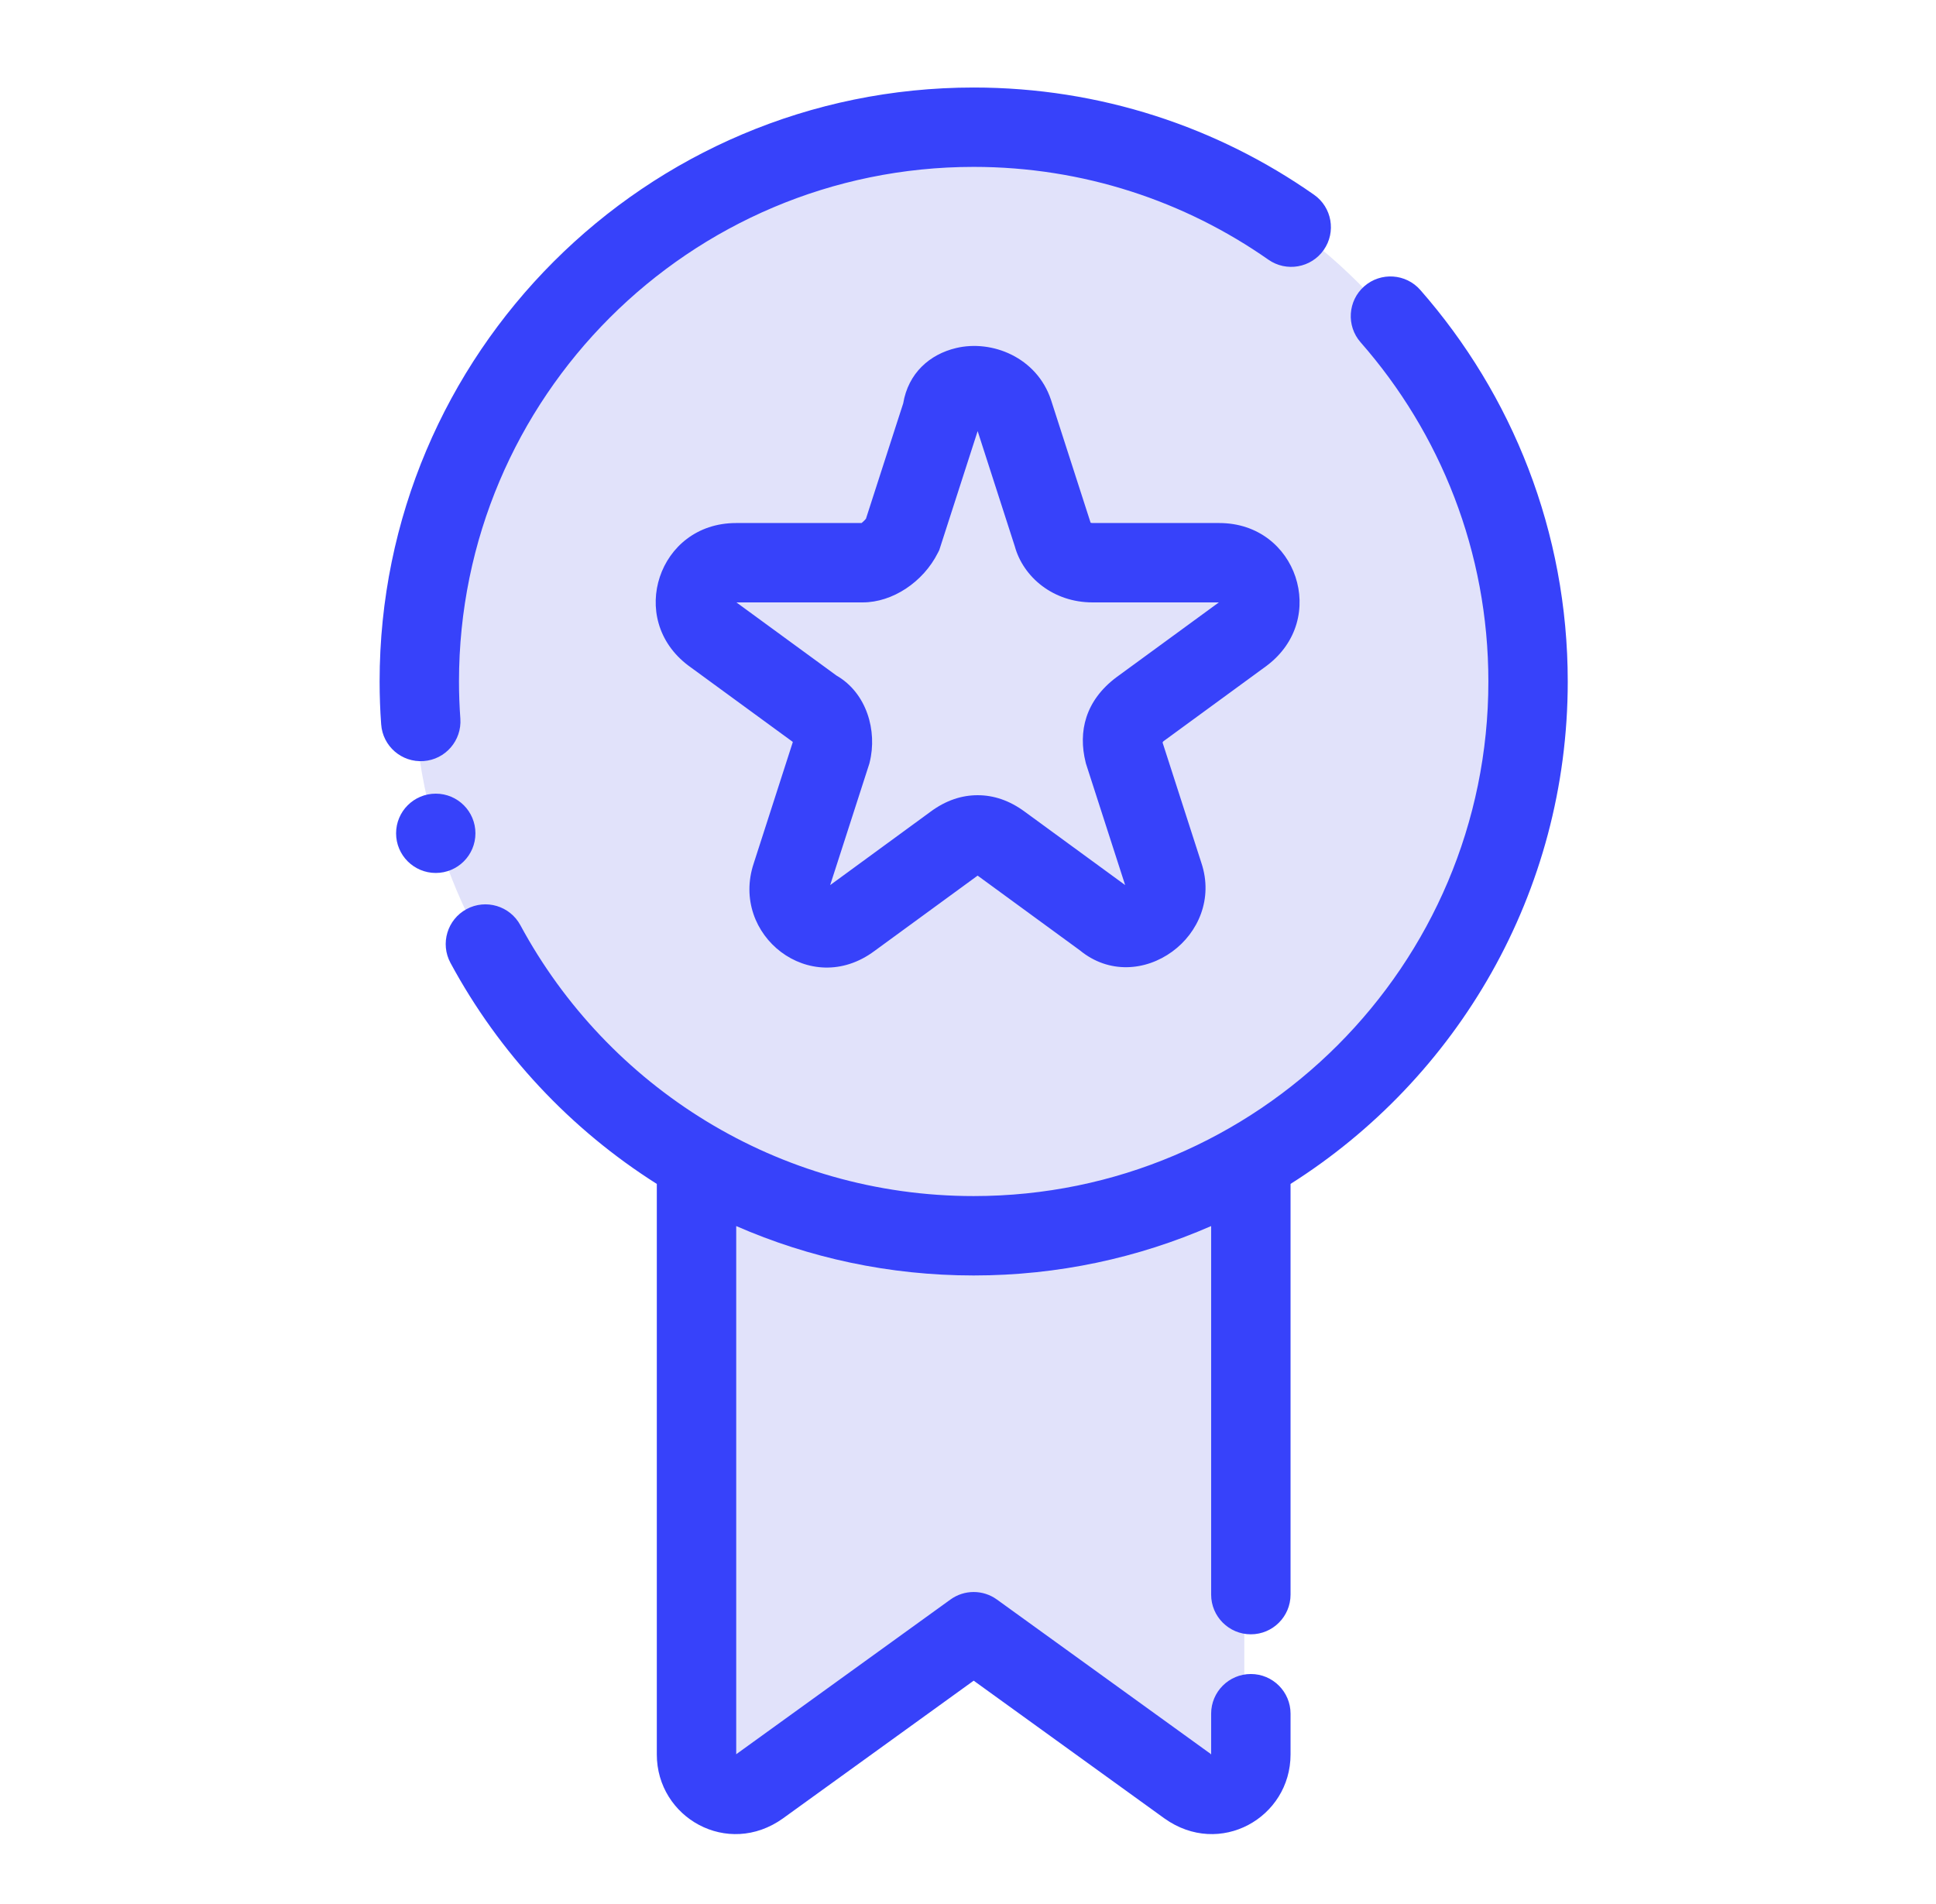 <svg width="61" height="60" viewBox="0 0 61 60" fill="none" xmlns="http://www.w3.org/2000/svg">
<g clip-path="url(#clip0_2028_74311)">
<g clip-path="url(#clip1_2028_74311)">
<path d="M39.206 31.746V55.071C39.206 56.069 38.084 56.692 37.211 56.069L30.478 51.206L23.745 56.069C22.872 56.692 21.75 56.069 21.75 55.071V31.746H39.206Z" fill="#E1E2FA"/>
<path d="M30.48 38.737C40.12 38.737 47.936 30.921 47.936 21.28C47.936 11.64 40.12 3.824 30.48 3.824C20.839 3.824 13.023 11.64 13.023 21.28C13.023 30.921 20.839 38.737 30.48 38.737Z" fill="#E1E2FA"/>
<path d="M31.726 12.803L32.972 16.668C33.097 17.167 33.596 17.541 34.219 17.541H38.209C39.456 17.541 39.955 19.037 38.958 19.785L35.716 22.154C35.217 22.528 35.092 23.027 35.217 23.526L36.464 27.391C36.838 28.513 35.466 29.511 34.593 28.763L31.352 26.393C30.853 26.02 30.354 26.02 29.855 26.393L26.613 28.763C25.616 29.511 24.369 28.513 24.743 27.391L25.99 23.526C26.115 23.027 25.99 22.404 25.491 22.154L22.249 19.785C21.252 19.037 21.751 17.541 22.997 17.541H26.988C27.486 17.541 27.985 17.167 28.234 16.668L29.481 12.803C29.606 11.68 31.352 11.68 31.726 12.803Z" fill="#E1E2FA"/>
<path d="M13.73 27.509C14.421 27.509 14.98 26.95 14.98 26.26C14.98 25.569 14.421 25.01 13.73 25.01C13.04 25.01 12.48 25.569 12.48 26.26C12.48 26.95 13.04 27.509 13.73 27.509Z" fill="#3742FA"/>
<path fill-rule="evenodd" clip-rule="evenodd" d="M20.695 37.308C17.974 35.587 15.726 33.185 14.193 30.342C13.866 29.735 14.093 28.976 14.701 28.648C15.309 28.321 16.068 28.547 16.396 29.155C19.136 34.236 24.506 37.691 30.679 37.691C39.63 37.691 46.896 30.425 46.896 21.476C46.896 17.383 45.376 13.642 42.87 10.787C42.415 10.269 42.467 9.477 42.985 9.022C43.504 8.567 44.296 8.618 44.751 9.137C47.642 12.433 49.397 16.751 49.397 21.476C49.397 28.137 45.909 33.99 40.663 37.308V50.25C40.663 50.941 40.102 51.501 39.412 51.501C38.722 51.501 38.161 50.941 38.161 50.25V38.636C35.87 39.638 33.339 40.193 30.679 40.193C28.019 40.193 25.488 39.638 23.197 38.636V55.287C23.197 55.279 23.209 55.269 23.215 55.267L29.947 50.405C30.384 50.089 30.974 50.089 31.411 50.405C31.411 50.405 38.149 55.272 38.143 55.268C38.154 55.275 38.161 55.299 38.161 55.287V54.002C38.161 53.312 38.722 52.752 39.412 52.752C40.102 52.752 40.663 53.312 40.663 54.002V55.287C40.663 57.28 38.433 58.548 36.69 57.303L36.684 57.299L30.679 52.962L24.674 57.299L24.669 57.303C22.925 58.548 20.695 57.28 20.695 55.287V37.308ZM14.505 22.648C14.553 23.336 14.034 23.935 13.347 23.983C12.658 24.034 12.058 23.515 12.01 22.825C11.977 22.38 11.961 21.93 11.961 21.476C11.961 11.145 20.349 2.758 30.679 2.758C34.666 2.758 38.364 4.007 41.402 6.136C41.967 6.531 42.105 7.311 41.708 7.877C41.312 8.442 40.531 8.579 39.966 8.184C37.335 6.341 34.132 5.259 30.679 5.259C21.728 5.259 14.462 12.525 14.462 21.476C14.462 21.87 14.477 22.26 14.505 22.648ZM27.146 16.482C27.167 16.465 27.237 16.406 27.285 16.346C27.285 16.346 28.458 12.708 28.458 12.713C28.618 11.756 29.294 11.165 30.127 10.967C31.252 10.699 32.667 11.257 33.115 12.601L34.363 16.472C34.381 16.477 34.405 16.482 34.422 16.482H38.414C39.655 16.482 40.508 17.249 40.818 18.179C41.128 19.11 40.905 20.234 39.907 20.983C39.907 20.983 36.667 23.351 36.66 23.357C36.645 23.371 36.633 23.386 36.632 23.404C36.632 23.404 37.858 27.205 37.854 27.194C38.23 28.321 37.751 29.392 36.937 29.986C36.095 30.602 34.936 30.697 34.026 29.948L30.808 27.596L30.804 27.593L30.799 27.596L27.551 29.969C25.528 31.473 22.995 29.467 23.749 27.205C23.749 27.205 24.977 23.399 24.977 23.394C24.979 23.389 24.979 23.384 24.979 23.379L21.701 20.983L21.695 20.979C20.701 20.234 20.48 19.11 20.79 18.179C21.1 17.249 21.952 16.482 23.193 16.482H27.146ZM23.203 18.983C23.388 19.12 26.361 21.291 26.356 21.288C27.307 21.835 27.65 23.028 27.401 24.025L27.391 24.065L26.157 27.892C26.678 27.51 29.314 25.583 29.314 25.583C29.807 25.216 30.31 25.059 30.804 25.059C31.297 25.059 31.799 25.216 32.294 25.583L35.451 27.89L34.217 24.065L34.207 24.025C33.964 23.053 34.197 22.078 35.175 21.343C35.175 21.343 38.128 19.186 38.404 18.983H34.422C33.187 18.983 32.24 18.189 31.973 17.211L30.804 13.585L29.595 17.334L29.552 17.419C29.087 18.348 28.115 18.983 27.186 18.983H23.203Z" fill="#3742FA"/>
</g>
</g>
<defs>
<clipPath id="clip0_2028_74311">
<rect width="60" height="60" fill="white" transform="translate(0.438)"/>
</clipPath>
<clipPath id="clip1_2028_74311">
<rect width="60" height="60" fill="white" transform="translate(0.438)"/>
</clipPath>
</defs>
</svg>
